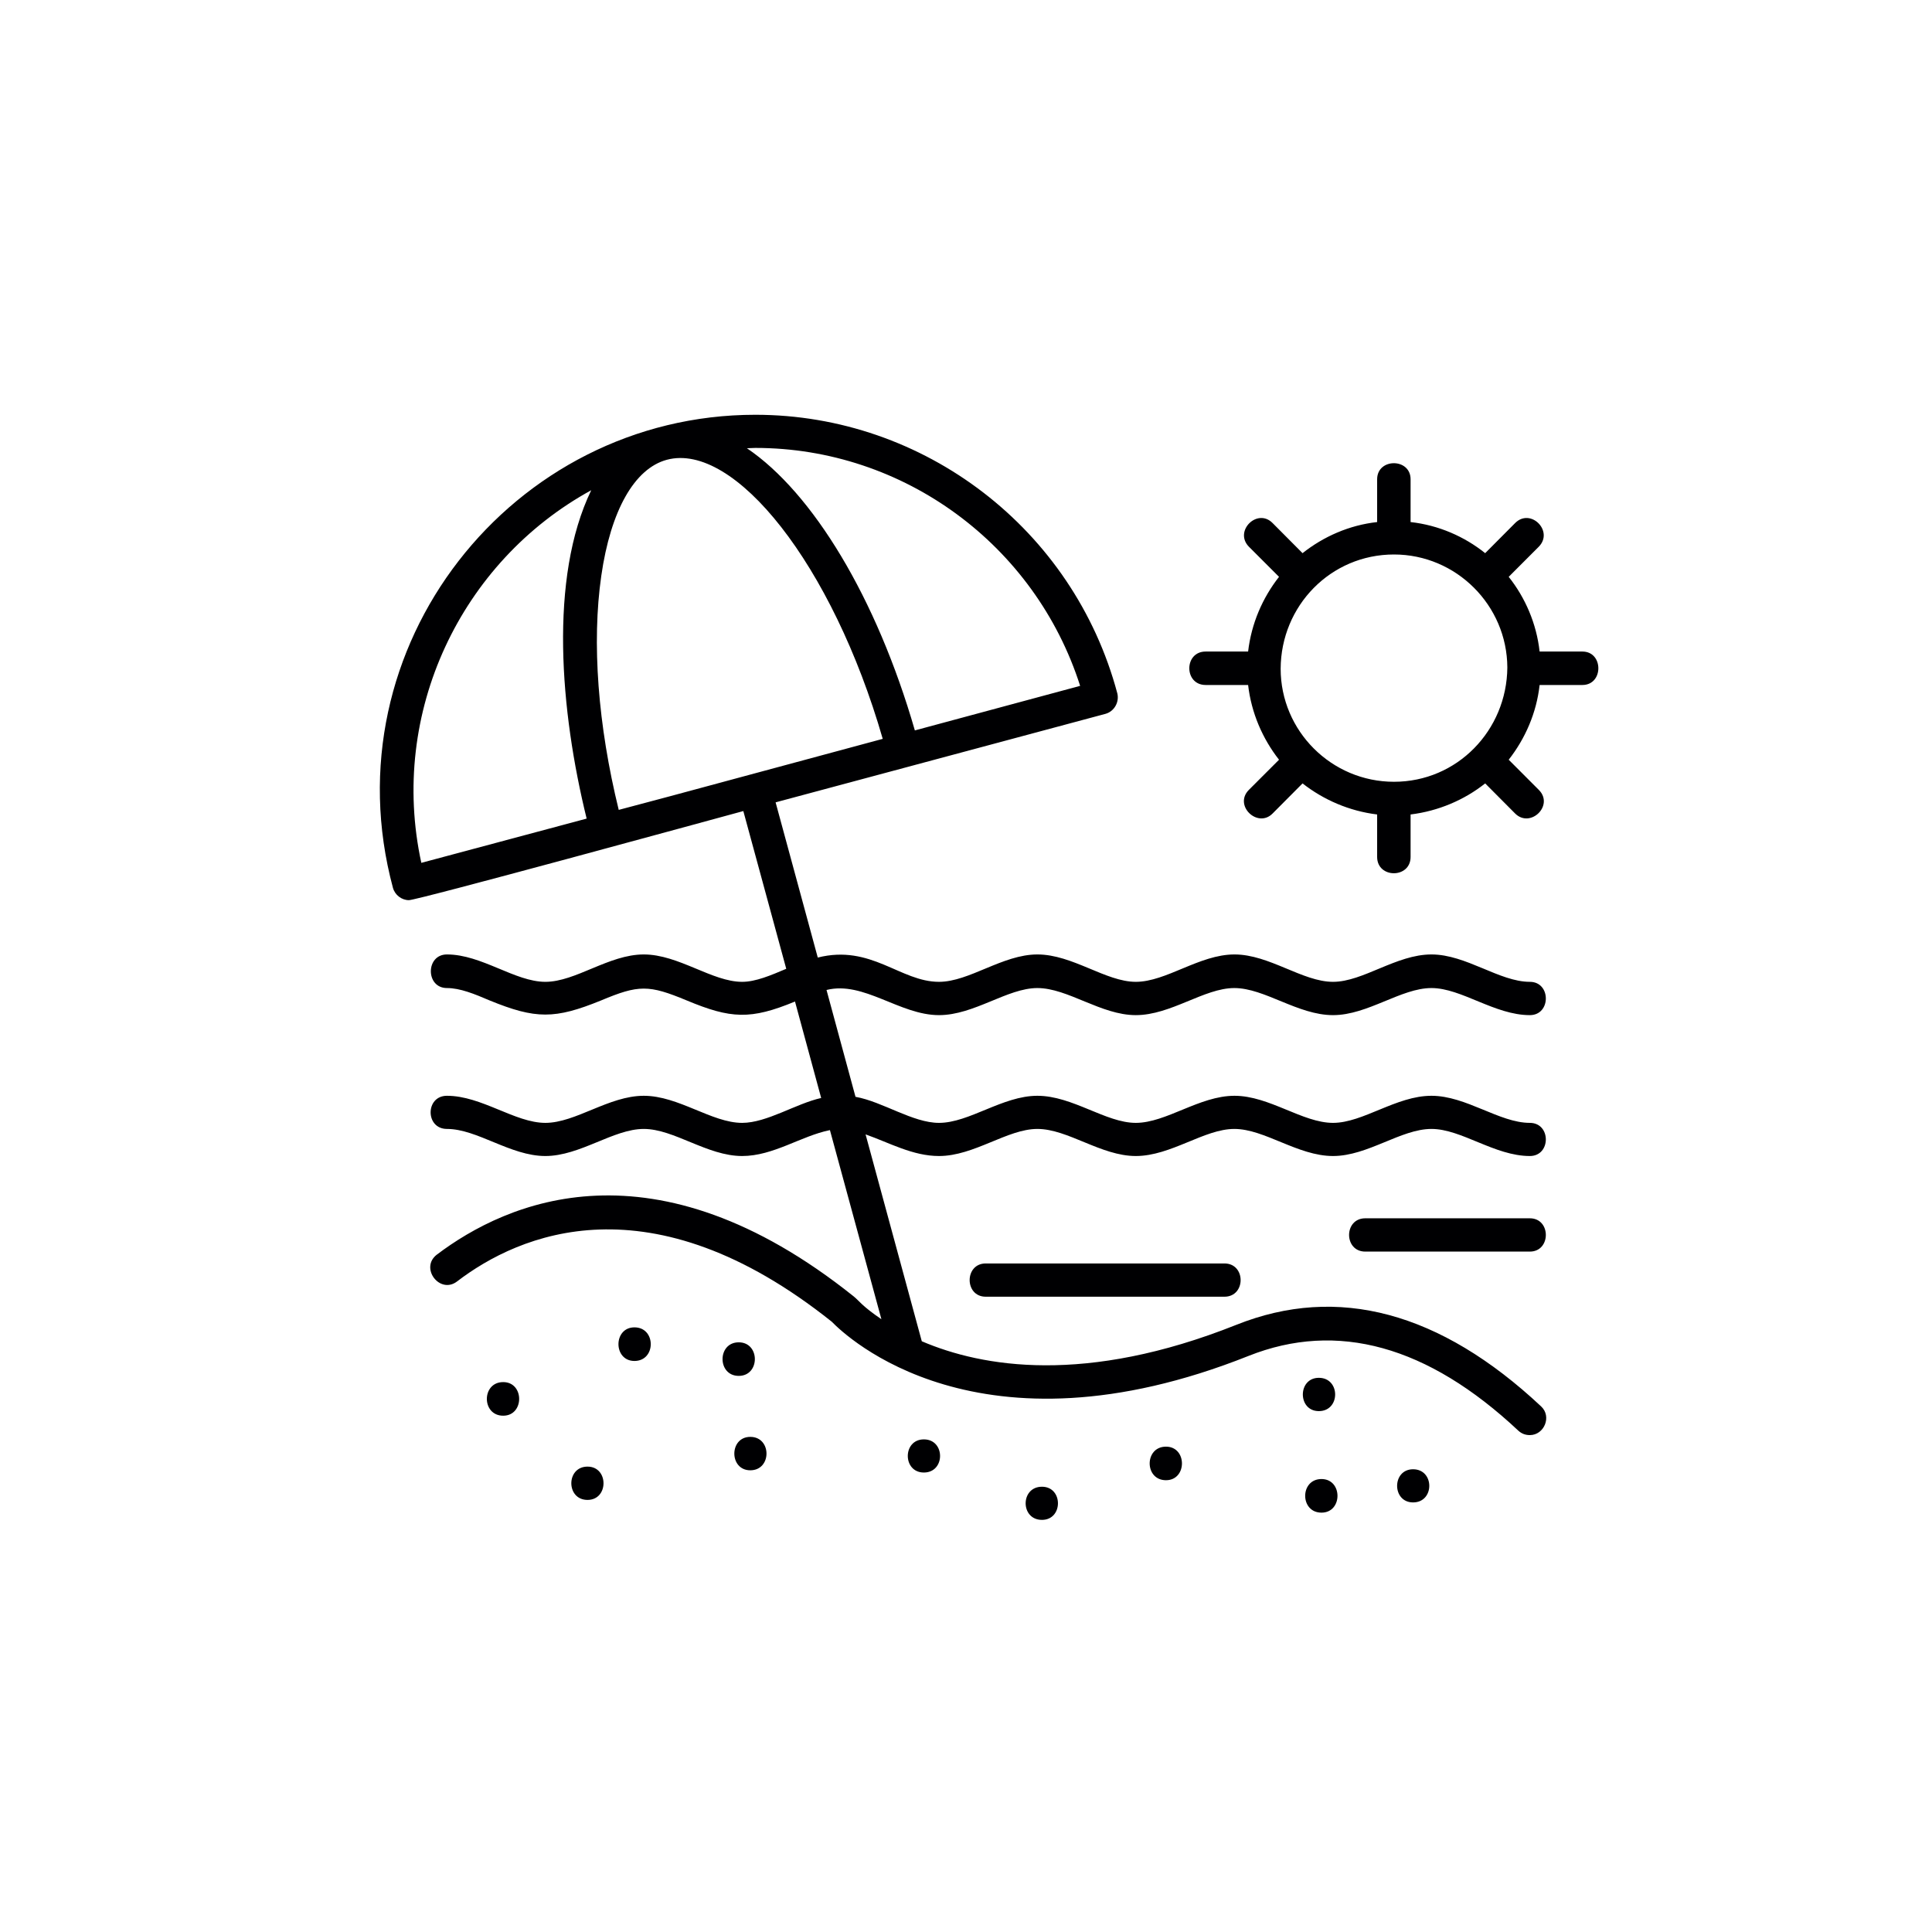 <svg version="1.0" preserveAspectRatio="xMidYMid meet" height="68" viewBox="0 0 50.88 51" zoomAndPan="magnify" width="68" xmlns:xlink="http://www.w3.org/1999/xlink" xmlns="http://www.w3.org/2000/svg"><defs><clipPath id="96fd87089b"><path clip-rule="nonzero" d="M 9 10.945 L 42.273 10.945 L 42.273 40.125 L 9 40.125 Z M 9 10.945"></path></clipPath></defs><g clip-path="url(#96fd87089b)"><path fill-rule="evenodd" fill-opacity="1" d="M 19.441 36.32 C 20.008 36.32 20.008 35.434 19.441 35.434 C 18.871 35.434 18.871 36.32 19.441 36.32 Z M 40.324 37.883 C 40.211 37.883 40.109 37.848 40.02 37.766 C 37.629 35.523 35.238 34.863 32.898 35.793 C 25.766 38.633 22.262 35.266 21.898 34.891 C 17.105 31.066 13.637 32.578 12.004 33.828 C 11.551 34.172 11.016 33.473 11.469 33.121 C 13.316 31.723 17.191 29.996 22.477 34.223 C 22.613 34.332 22.695 34.477 23.207 34.824 L 21.848 29.832 C 21.082 29.988 20.355 30.516 19.531 30.516 C 18.609 30.516 17.734 29.801 16.934 29.801 C 16.133 29.801 15.254 30.516 14.336 30.516 C 13.414 30.516 12.539 29.801 11.738 29.801 C 11.164 29.801 11.164 28.926 11.738 28.926 C 12.656 28.926 13.535 29.641 14.336 29.641 C 15.137 29.641 16.012 28.926 16.934 28.926 C 17.855 28.926 18.73 29.641 19.531 29.641 C 20.184 29.641 20.949 29.133 21.617 28.984 L 20.926 26.438 C 19.754 26.922 19.234 26.895 18.07 26.41 C 17.066 25.992 16.801 25.992 15.805 26.41 C 14.586 26.906 14.082 26.906 12.867 26.41 C 12.465 26.238 12.086 26.082 11.738 26.082 C 11.172 26.082 11.172 25.195 11.738 25.195 C 12.656 25.195 13.535 25.918 14.336 25.918 C 15.137 25.918 16.012 25.195 16.934 25.195 C 17.855 25.195 18.738 25.918 19.531 25.918 C 19.887 25.918 20.289 25.746 20.695 25.574 L 19.562 21.41 C 18.656 21.656 10.965 23.762 10.734 23.762 C 10.543 23.762 10.363 23.625 10.312 23.434 C 8.605 17.078 13.453 10.949 19.879 10.949 C 24.34 10.949 28.277 13.969 29.434 18.301 C 29.492 18.535 29.352 18.781 29.121 18.844 L 20.414 21.18 L 21.527 25.277 C 22.938 24.922 23.703 25.918 24.727 25.918 C 25.527 25.918 26.406 25.195 27.324 25.195 C 28.254 25.195 29.129 25.918 29.922 25.918 C 30.727 25.918 31.602 25.195 32.527 25.195 C 33.449 25.195 34.324 25.918 35.129 25.918 C 35.922 25.918 36.797 25.195 37.727 25.195 C 38.645 25.195 39.52 25.918 40.324 25.918 C 40.887 25.918 40.887 26.797 40.324 26.797 C 39.395 26.797 38.52 26.082 37.727 26.082 C 36.922 26.082 36.047 26.797 35.129 26.797 C 34.199 26.797 33.324 26.082 32.523 26.082 C 31.727 26.082 30.852 26.797 29.922 26.797 C 29.004 26.797 28.129 26.082 27.324 26.082 C 26.531 26.082 25.656 26.797 24.727 26.797 C 23.688 26.797 22.738 25.887 21.758 26.133 L 22.523 28.953 C 23.242 29.082 24.035 29.641 24.727 29.641 C 25.527 29.641 26.406 28.926 27.324 28.926 C 28.254 28.926 29.129 29.641 29.922 29.641 C 30.727 29.641 31.602 28.926 32.527 28.926 C 33.449 28.926 34.324 29.641 35.129 29.641 C 35.922 29.641 36.797 28.926 37.727 28.926 C 38.645 28.926 39.52 29.641 40.324 29.641 C 40.887 29.641 40.887 30.516 40.324 30.516 C 39.395 30.516 38.52 29.801 37.727 29.801 C 36.922 29.801 36.047 30.516 35.129 30.516 C 34.199 30.516 33.324 29.801 32.523 29.801 C 31.727 29.801 30.852 30.516 29.922 30.516 C 29.004 30.516 28.129 29.801 27.324 29.801 C 26.531 29.801 25.656 30.516 24.727 30.516 C 24.035 30.516 23.422 30.168 22.789 29.945 L 24.273 35.406 C 25.871 36.09 28.594 36.559 32.574 34.973 C 35.254 33.902 37.961 34.633 40.621 37.125 C 40.91 37.391 40.703 37.883 40.324 37.883 Z M 32.262 34.23 L 25.961 34.23 C 25.395 34.23 25.395 33.352 25.961 33.352 L 32.262 33.352 C 32.832 33.352 32.832 34.23 32.262 34.23 Z M 40.324 33.039 L 35.98 33.039 C 35.41 33.039 35.41 32.16 35.98 32.16 L 40.324 32.16 C 40.887 32.16 40.887 33.039 40.324 33.039 Z M 19.879 11.824 C 19.805 11.824 19.73 11.832 19.656 11.832 C 21.395 13.008 23.078 15.777 24.09 19.281 L 28.453 18.105 C 27.266 14.387 23.801 11.824 19.879 11.824 Z M 15.547 12.941 C 12.109 14.824 10.199 18.812 11.062 22.777 L 15.426 21.609 C 14.73 18.781 14.426 15.262 15.547 12.941 Z M 17.637 21.016 L 23.242 19.504 C 21.914 14.898 19.324 11.66 17.543 12.137 C 16.688 12.367 16.059 13.477 15.812 15.203 C 15.559 16.961 15.723 19.141 16.273 21.379 Z M 36.293 21.5 C 35.559 21.41 34.883 21.117 34.324 20.68 L 33.531 21.477 C 33.137 21.871 32.5 21.262 32.906 20.852 L 33.703 20.055 C 33.266 19.496 32.973 18.82 32.887 18.082 L 31.766 18.082 C 31.191 18.082 31.191 17.199 31.766 17.199 L 32.887 17.199 C 32.973 16.461 33.266 15.785 33.703 15.227 L 32.906 14.43 C 32.508 14.02 33.129 13.402 33.531 13.805 L 34.324 14.602 C 34.883 14.16 35.559 13.863 36.293 13.781 L 36.293 12.652 C 36.293 12.086 37.176 12.086 37.176 12.652 L 37.176 13.781 C 37.91 13.863 38.594 14.16 39.145 14.602 L 39.938 13.805 C 40.344 13.402 40.961 14.02 40.562 14.43 L 39.766 15.227 C 40.203 15.777 40.5 16.461 40.582 17.199 L 41.711 17.199 C 42.273 17.199 42.273 18.082 41.711 18.082 L 40.582 18.082 C 40.5 18.82 40.203 19.496 39.766 20.055 L 40.562 20.852 C 40.969 21.262 40.34 21.871 39.938 21.477 L 39.145 20.68 C 38.594 21.117 37.91 21.41 37.176 21.5 L 37.176 22.621 C 37.176 23.195 36.293 23.195 36.293 22.621 Z M 36.738 14.637 C 35.066 14.637 33.754 15.992 33.746 17.652 C 33.746 19.297 35.09 20.637 36.738 20.637 C 38.406 20.637 39.715 19.281 39.73 17.621 C 39.723 15.977 38.379 14.637 36.738 14.637 Z M 13.223 37.371 C 13.785 37.371 13.785 36.484 13.223 36.484 C 12.648 36.484 12.648 37.371 13.223 37.371 Z M 16.688 35.926 C 17.262 35.926 17.262 35.039 16.688 35.039 C 16.125 35.039 16.125 35.926 16.688 35.926 Z M 19.746 38.812 C 20.316 38.812 20.316 37.93 19.746 37.93 C 19.184 37.93 19.184 38.812 19.746 38.812 Z M 24.328 38.871 C 24.898 38.871 24.898 37.996 24.328 37.996 C 23.762 37.996 23.762 38.871 24.328 38.871 Z M 27.445 40.121 C 28.008 40.121 28.008 39.246 27.445 39.246 C 26.871 39.246 26.871 40.121 27.445 40.121 Z M 30.719 39.074 C 31.281 39.074 31.281 38.188 30.719 38.188 C 30.145 38.188 30.145 39.074 30.719 39.074 Z M 34.754 37.25 C 35.328 37.25 35.328 36.371 34.754 36.371 C 34.191 36.371 34.191 37.25 34.754 37.25 Z M 37.242 39.66 C 37.812 39.66 37.812 38.785 37.242 38.785 C 36.68 38.785 36.68 39.66 37.242 39.66 Z M 34.824 39.93 C 35.387 39.93 35.387 39.043 34.824 39.043 C 34.25 39.043 34.25 39.93 34.824 39.93 Z M 15.449 39.594 C 16.012 39.594 16.012 38.715 15.449 38.715 C 14.879 38.715 14.879 39.594 15.449 39.594 Z M 15.449 39.594" fill="#000002"></path></g></svg>